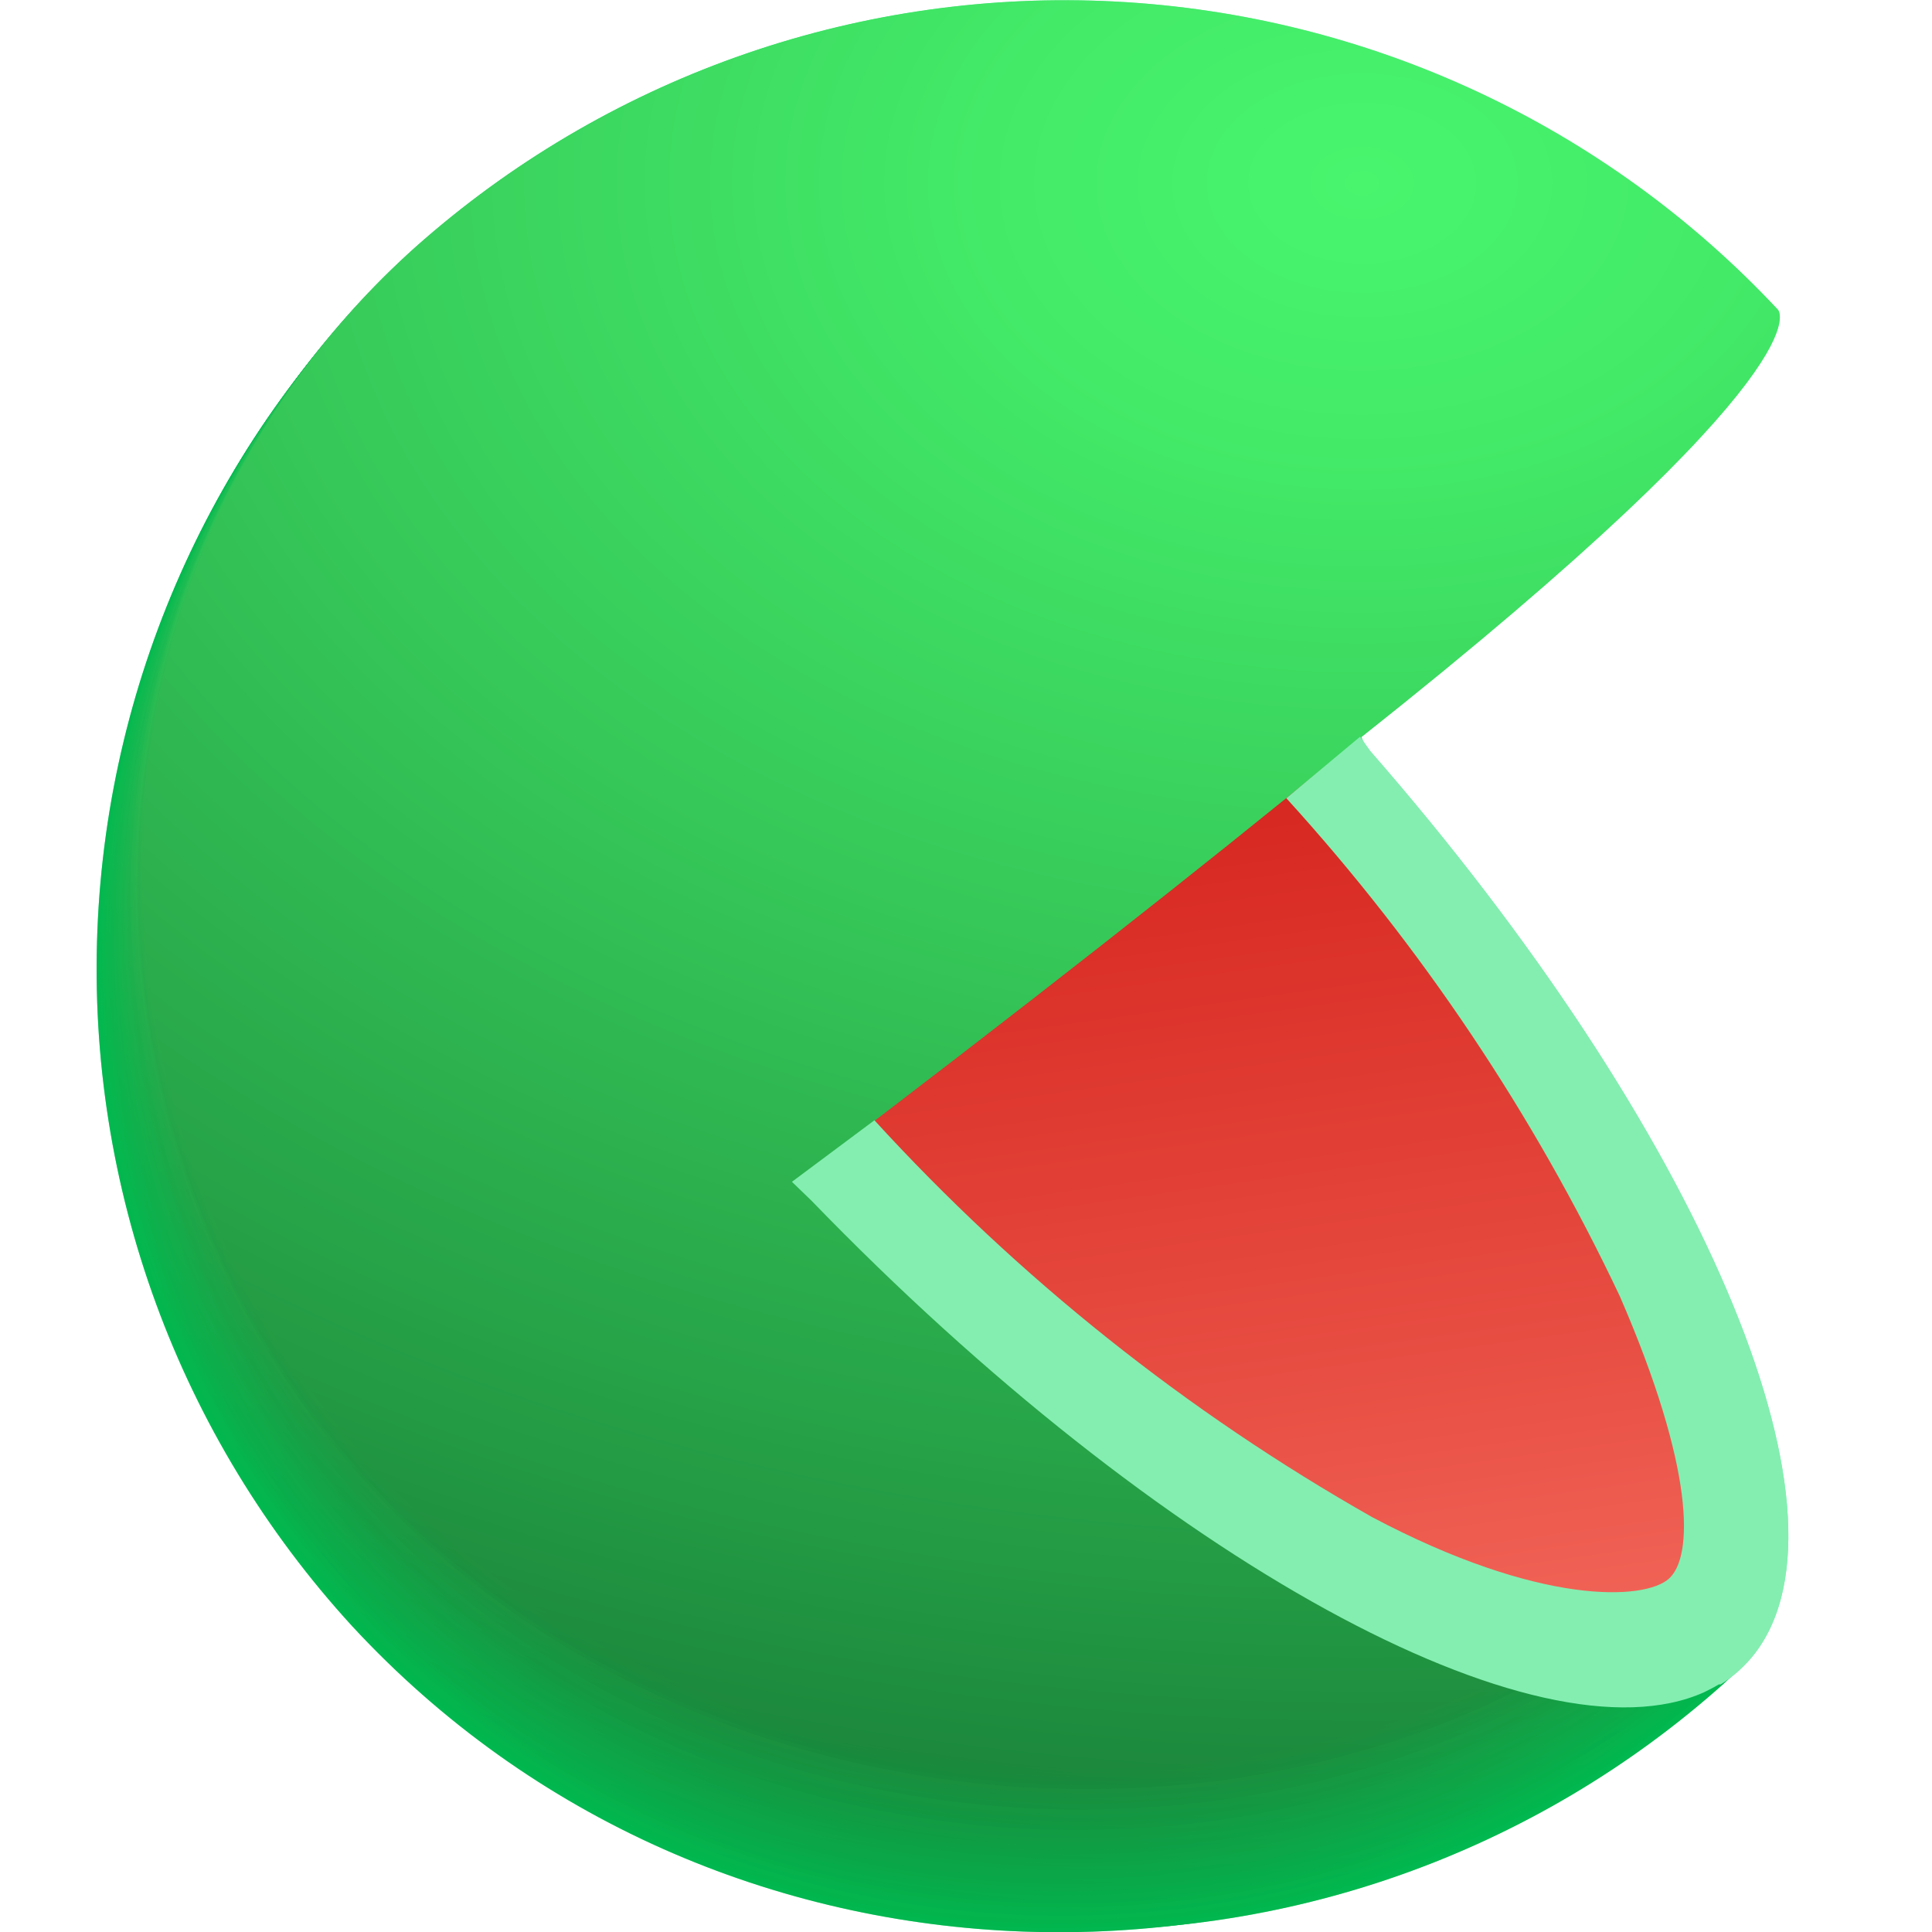 <svg width="20" height="20" viewBox="0 0 20 20" fill="none" xmlns="http://www.w3.org/2000/svg">
<g clip-path="url(#clip0_2831_200862)">
<path fill-rule="evenodd" clip-rule="evenodd" d="M14.093 7.63C14.111 7.684 14.153 7.729 14.185 7.775C17.586 11.667 19.293 15.638 18.169 17.112C18.077 17.235 17.953 17.326 17.841 17.432C16.255 18.846 14.273 19.713 12.184 19.93C9.096 20.297 5.899 19.27 3.645 16.833C1.851 14.874 0.903 12.286 1.008 9.632C1.095 7.431 1.9 5.332 3.281 3.647C3.607 3.23 3.978 2.837 4.393 2.477C6.369 0.762 8.933 -0.12 11.546 0.016C14.159 0.152 16.618 1.295 18.405 3.206C18.405 3.206 18.969 3.767 14.093 7.63Z" fill="#84EEB1"/>
<path d="M11.02 10.05L18.045 17.244L17.902 17.375L17.841 17.432C15.874 19.187 13.297 20.099 10.664 19.971C8.031 19.844 5.553 18.688 3.764 16.752C1.976 14.816 1.019 12.254 1.1 9.62C1.181 6.985 2.294 4.488 4.199 2.665C6.157 0.873 8.742 -0.075 11.395 0.026C14.047 0.126 16.553 1.268 18.37 3.203L11.02 10.05Z" fill="#01B94F"/>
<path d="M4.205 2.662C6.163 0.871 8.747 -0.076 11.399 0.026C14.05 0.127 16.554 1.269 18.37 3.203C18.37 3.203 12.526 8.674 12.408 8.77C12.408 8.77 11.1 10.002 11.109 10.021C11.119 10.04 18.032 17.215 18.032 17.215L17.892 17.349L17.832 17.406C13.704 21.037 7.38 20.871 3.645 16.833C1.851 14.874 0.903 12.286 1.008 9.632C1.113 6.978 2.262 4.473 4.205 2.662Z" fill="url(#paint0_radial_2831_200862)"/>
<path d="M4.208 2.656C6.168 0.868 8.752 -0.077 11.403 0.025C14.054 0.128 16.558 1.269 18.373 3.203C18.373 3.203 12.686 8.553 12.453 8.741C12.453 8.741 11.179 9.958 11.202 9.996C11.249 10.111 18.023 17.183 18.023 17.183L17.883 17.317L17.822 17.375C13.705 20.999 7.377 20.82 3.654 16.795C1.863 14.842 0.916 12.26 1.02 9.611C1.124 6.963 2.27 4.463 4.208 2.656Z" fill="url(#paint1_radial_2831_200862)"/>
<path d="M4.215 2.653C6.174 0.867 8.758 -0.076 11.407 0.027C14.056 0.13 16.558 1.271 18.373 3.203C18.373 3.203 12.848 8.429 12.491 8.713C12.491 8.713 11.262 9.91 11.284 9.967C11.358 10.139 18.01 17.155 18.01 17.155L17.867 17.289L17.806 17.343C13.701 20.957 7.377 20.773 3.661 16.757C1.872 14.809 0.927 12.233 1.031 9.59C1.134 6.948 2.279 4.454 4.215 2.653Z" fill="url(#paint2_radial_2831_200862)"/>
<path d="M4.218 2.649C6.178 0.864 8.761 -0.078 11.409 0.026C14.057 0.13 16.559 1.271 18.373 3.203C18.373 3.203 13.007 8.298 12.533 8.683C12.533 8.683 11.342 9.865 11.373 9.941C11.469 10.171 17.997 17.126 17.997 17.126L17.857 17.256C17.857 17.256 17.797 17.311 17.797 17.314C13.701 20.915 7.377 20.718 3.67 16.718C1.885 14.776 0.94 12.207 1.043 9.57C1.145 6.934 2.287 4.446 4.218 2.649Z" fill="url(#paint3_radial_2831_200862)"/>
<path d="M4.224 2.643C6.184 0.861 8.766 -0.079 11.413 0.026C14.06 0.131 16.559 1.272 18.373 3.203C18.373 3.203 13.169 8.184 12.574 8.655C12.574 8.655 11.421 9.817 11.459 9.913C11.58 10.2 17.987 17.094 17.984 17.097L17.844 17.228L17.784 17.285C13.698 20.871 7.376 20.67 3.679 16.68C1.897 14.743 0.954 12.179 1.056 9.549C1.158 6.919 2.297 4.436 4.224 2.643Z" fill="url(#paint4_radial_2831_200862)"/>
<path d="M4.227 2.64C6.187 0.859 8.769 -0.079 11.415 0.026C14.061 0.132 16.56 1.273 18.373 3.203C18.373 3.203 13.328 8.063 12.615 8.617C12.615 8.617 11.5 9.76 11.548 9.875C11.691 10.219 17.975 17.053 17.975 17.053L17.834 17.215L17.774 17.27C13.695 20.83 7.376 20.623 3.686 16.642C1.906 14.711 0.965 12.153 1.066 9.529C1.168 6.905 2.304 4.428 4.227 2.64Z" fill="url(#paint5_radial_2831_200862)"/>
<path d="M4.234 2.637C6.195 0.858 8.776 -0.08 11.421 0.026C14.066 0.132 16.564 1.273 18.377 3.204C18.377 3.204 13.491 7.942 12.66 8.617C12.66 8.617 11.581 9.741 11.635 9.875C11.816 10.261 17.966 17.037 17.962 17.037L17.822 17.168L17.762 17.225C13.695 20.788 7.377 20.572 3.696 16.604C1.919 14.678 0.978 12.127 1.079 9.509C1.18 6.891 2.314 4.42 4.234 2.637Z" fill="url(#paint6_radial_2831_200862)"/>
<path d="M4.237 2.63C6.198 0.853 8.779 -0.083 11.424 0.024C14.068 0.131 16.565 1.273 18.376 3.203C18.376 3.203 13.65 7.817 12.701 8.572C12.701 8.572 11.66 9.68 11.724 9.846C11.915 10.305 17.953 17.021 17.95 17.021C17.946 17.021 17.819 17.145 17.809 17.151L17.749 17.205C13.692 20.747 7.374 20.524 3.702 16.578C1.924 14.657 0.981 12.109 1.081 9.493C1.182 6.877 2.317 4.409 4.237 2.63Z" fill="url(#paint7_radial_2831_200862)"/>
<path d="M4.243 2.627C6.205 0.852 8.785 -0.082 11.428 0.026C14.071 0.134 16.566 1.275 18.376 3.203C18.376 3.203 13.813 7.697 12.743 8.544C12.743 8.544 11.74 9.633 11.813 9.818C12.026 10.334 17.94 16.989 17.94 16.992L17.8 17.123L17.739 17.177C13.692 20.718 7.374 20.486 3.727 16.54C1.951 14.627 1.008 12.086 1.105 9.477C1.201 6.868 2.33 4.404 4.243 2.627Z" fill="url(#paint8_radial_2831_200862)"/>
<path d="M4.246 2.624C6.208 0.85 8.787 -0.082 11.43 0.026C14.072 0.134 16.566 1.275 18.376 3.203C18.376 3.203 13.972 7.573 12.771 8.515C12.771 8.515 11.816 9.588 11.886 9.789C12.134 10.353 17.93 16.948 17.927 16.951L17.787 17.078C17.787 17.078 17.733 17.13 17.727 17.136C13.688 20.664 7.374 20.422 3.714 16.499C2.838 15.553 2.157 14.444 1.71 13.235C1.262 12.025 1.057 10.74 1.107 9.451C1.156 8.163 1.459 6.897 1.997 5.725C2.536 4.554 3.3 3.5 4.246 2.624Z" fill="url(#paint9_radial_2831_200862)"/>
<path d="M4.253 2.617C6.215 0.846 8.794 -0.084 11.434 0.025C14.075 0.135 16.568 1.276 18.377 3.203C18.377 3.203 14.135 7.451 12.826 8.486C12.826 8.486 11.899 9.543 11.988 9.76C12.249 10.397 17.918 16.928 17.918 16.931L17.778 17.059L17.717 17.113C13.686 20.622 7.374 20.374 3.728 16.454C1.963 14.549 1.027 12.021 1.125 9.426C1.224 6.832 2.349 4.382 4.253 2.617Z" fill="url(#paint10_radial_2831_200862)"/>
<path d="M4.256 2.614C6.219 0.845 8.798 -0.085 11.438 0.025C14.079 0.136 16.571 1.276 18.38 3.203C18.38 3.203 14.294 7.343 12.867 8.461C12.867 8.461 11.982 9.496 12.074 9.735C12.361 10.413 17.908 16.897 17.905 16.897L17.765 17.027L17.704 17.081C13.686 20.584 7.374 20.33 3.737 16.422C2.864 15.482 2.184 14.379 1.738 13.176C1.291 11.972 1.086 10.693 1.134 9.411C1.182 8.128 1.483 6.868 2.018 5.702C2.554 4.535 3.315 3.486 4.256 2.614Z" fill="url(#paint11_radial_2831_200862)"/>
<path d="M4.262 2.611C6.225 0.843 8.802 -0.084 11.441 0.026C14.08 0.137 16.571 1.277 18.379 3.203C18.379 3.203 14.456 7.206 12.908 8.432C12.908 8.432 12.061 9.451 12.163 9.706C12.481 10.451 17.895 16.868 17.895 16.871L17.755 17.002C17.755 17.002 17.701 17.049 17.698 17.056C13.685 20.559 7.376 20.282 3.746 16.387C0.116 12.492 0.297 6.206 4.262 2.611Z" fill="url(#paint12_radial_2831_200862)"/>
<path d="M4.266 2.604C6.229 0.839 8.806 -0.087 11.445 0.025C14.083 0.137 16.572 1.278 18.38 3.203C18.38 3.203 14.615 7.079 12.966 8.397C12.966 8.397 12.154 9.397 12.265 9.671C12.6 10.473 17.895 16.83 17.895 16.833L17.755 16.96L17.695 17.014C13.679 20.495 7.358 20.224 3.753 16.339C0.148 12.454 0.31 6.19 4.266 2.604Z" fill="url(#paint13_radial_2831_200862)"/>
<path d="M4.272 2.601C6.236 0.838 8.812 -0.086 11.449 0.027C14.085 0.139 16.573 1.279 18.38 3.203C18.38 3.203 14.778 6.961 12.995 8.375C12.995 8.375 12.221 9.359 12.339 9.649C12.698 10.505 17.867 16.801 17.867 16.805L17.727 16.932L17.666 16.986C13.679 20.454 7.358 20.174 3.76 16.301C0.161 12.429 0.323 6.175 4.272 2.601Z" fill="url(#paint14_radial_2831_200862)"/>
<path d="M4.275 2.598C6.239 0.837 8.815 -0.086 11.45 0.027C14.086 0.14 16.573 1.28 18.379 3.204C18.379 3.204 14.937 6.84 13.036 8.347C13.036 8.347 12.3 9.302 12.428 9.62C12.81 10.528 17.867 16.773 17.867 16.776L17.73 16.904L17.669 16.957C13.676 20.4 7.358 20.126 3.769 16.26C0.18 12.394 0.333 6.162 4.275 2.598Z" fill="url(#paint15_radial_2831_200862)"/>
<path d="M4.281 2.591C6.247 0.833 8.822 -0.087 11.456 0.027C14.091 0.141 16.577 1.281 18.383 3.203C18.383 3.203 15.099 6.706 13.09 8.317C13.09 8.317 12.392 9.273 12.526 9.591C12.921 10.566 17.867 16.74 17.848 16.744L17.707 16.871C17.689 16.891 17.669 16.909 17.647 16.925C13.676 20.371 7.358 20.081 3.778 16.224C0.199 12.368 0.352 6.145 4.281 2.591Z" fill="url(#paint16_radial_2831_200862)"/>
<path d="M4.285 2.589C6.253 0.833 8.829 -0.083 11.463 0.036C14.098 0.155 16.581 1.3 18.383 3.226C18.383 3.226 15.259 6.595 13.119 8.299C13.119 8.299 12.46 9.229 12.603 9.573C13.033 10.608 17.838 16.725 17.835 16.728C17.832 16.732 17.717 16.84 17.695 16.856L17.638 16.91C13.673 20.33 7.358 20.024 3.785 16.187C0.212 12.35 0.352 6.13 4.285 2.589Z" fill="url(#paint17_radial_2831_200862)"/>
<path d="M4.291 2.585C6.258 0.831 8.833 -0.085 11.466 0.034C14.099 0.153 16.581 1.297 18.382 3.222C18.382 3.222 15.421 6.48 13.16 8.273C13.16 8.273 12.539 9.184 12.688 9.547C13.144 10.639 17.828 16.696 17.822 16.699L17.685 16.827L17.624 16.881C13.669 20.288 7.357 19.976 3.794 16.148C0.23 12.32 0.367 6.114 4.291 2.585Z" fill="url(#paint18_radial_2831_200862)"/>
<path d="M4.294 2.566C6.262 0.814 8.836 -0.101 11.468 0.018C14.1 0.137 16.582 1.28 18.383 3.203C18.383 3.203 15.58 6.34 13.205 8.225C13.205 8.225 12.619 9.117 12.778 9.499C13.256 10.649 17.816 16.648 17.813 16.652L17.673 16.779L17.612 16.83C13.67 20.247 7.358 19.925 3.801 16.113C0.244 12.302 0.381 6.098 4.294 2.566Z" fill="url(#paint19_radial_2831_200862)"/>
<path d="M4.301 2.566C6.267 0.814 8.841 -0.099 11.471 0.02C14.102 0.139 16.582 1.281 18.383 3.203C16.8 4.998 15.082 6.671 13.246 8.206C13.246 8.206 12.698 9.082 12.867 9.48C13.367 10.687 17.803 16.623 17.8 16.629L17.663 16.753L17.603 16.807C13.667 20.205 7.358 19.877 3.81 16.075C0.263 12.273 0.39 6.069 4.301 2.566Z" fill="url(#paint20_radial_2831_200862)"/>
<path d="M4.304 2.567C6.271 0.816 8.844 -0.098 11.474 0.021C14.105 0.14 16.585 1.282 18.386 3.203C16.825 4.994 15.121 6.654 13.291 8.168C13.291 8.168 12.784 9.025 12.972 9.442C13.498 10.716 17.813 16.585 17.806 16.588L17.669 16.715L17.609 16.77C13.666 20.161 7.358 19.827 3.817 16.037C0.275 12.248 0.403 6.07 4.304 2.567Z" fill="url(#paint21_radial_2831_200862)"/>
<path d="M4.31 2.566C6.277 0.818 8.849 -0.094 11.477 0.025C14.106 0.144 16.585 1.284 18.386 3.203C16.849 4.995 15.157 6.646 13.329 8.139C13.329 8.139 12.861 8.98 13.042 9.413C13.59 10.747 17.781 16.578 17.778 16.578C17.774 16.578 17.666 16.683 17.637 16.706L17.58 16.756C13.663 20.119 7.358 19.763 3.826 15.998C0.294 12.234 0.412 6.069 4.31 2.566Z" fill="url(#paint22_radial_2831_200862)"/>
<path d="M4.314 2.566C6.28 0.819 8.851 -0.092 11.479 0.027C14.107 0.146 16.585 1.285 18.386 3.203C16.874 4.998 15.195 6.644 13.37 8.12C13.37 8.12 12.941 8.942 13.128 9.394C13.705 10.773 17.771 16.534 17.765 16.537L17.628 16.661L17.568 16.715C13.66 20.081 7.358 19.728 3.836 15.96C0.314 12.193 0.425 6.037 4.314 2.566Z" fill="url(#paint23_radial_2831_200862)"/>
<path d="M4.316 2.566C6.283 0.82 8.853 -0.09 11.48 0.029C14.107 0.148 16.585 1.287 18.386 3.203C16.9 5.001 15.232 6.641 13.408 8.095C13.408 8.095 13.016 8.897 13.214 9.369C13.813 10.805 17.755 16.502 17.752 16.508L17.612 16.633L17.551 16.687C13.66 20.037 7.358 19.677 3.855 15.922C0.352 12.168 0.438 6.022 4.316 2.566Z" fill="url(#paint24_radial_2831_200862)"/>
<path d="M4.323 2.567C6.289 0.822 8.858 -0.087 11.483 0.032C14.109 0.151 16.585 1.288 18.386 3.203C16.928 5.002 15.274 6.633 13.456 8.066C13.456 8.066 13.099 8.853 13.306 9.34C13.943 10.834 17.765 16.473 17.742 16.48L17.605 16.604L17.545 16.655C13.656 19.995 7.357 19.626 3.854 15.884C0.351 12.142 0.447 6.006 4.323 2.567Z" fill="url(#paint25_radial_2831_200862)"/>
<path d="M4.326 2.566C6.292 0.824 8.86 -0.085 11.485 0.034C14.109 0.153 16.585 1.29 18.386 3.203C16.957 5.006 15.315 6.629 13.497 8.037C13.497 8.037 13.179 8.805 13.392 9.311C14.029 10.862 17.736 16.441 17.73 16.444C17.723 16.448 17.624 16.543 17.593 16.569L17.532 16.623C13.656 19.954 7.357 19.578 3.854 15.846C0.351 12.113 0.46 5.99 4.326 2.566Z" fill="url(#paint26_radial_2831_200862)"/>
<path d="M4.332 2.547C6.301 0.808 8.869 -0.097 11.493 0.026C14.117 0.148 16.59 1.288 18.389 3.203C18.389 3.203 16.866 5.368 13.539 8.008C13.539 8.008 13.258 8.76 13.481 9.282C14.15 10.874 17.723 16.412 17.72 16.416L17.58 16.54L17.522 16.594C13.653 19.912 7.357 19.527 3.854 15.807C0.351 12.088 0.469 5.973 4.332 2.547Z" fill="url(#paint27_radial_2831_200862)"/>
<path d="M4.336 2.54C6.306 0.804 8.874 -0.098 11.497 0.025C14.12 0.149 16.592 1.288 18.389 3.203C18.389 3.203 17.029 5.234 13.581 7.979C13.452 8.394 13.452 8.838 13.581 9.253C14.275 10.919 17.721 16.377 17.721 16.384L17.584 16.508L17.523 16.559C13.651 19.87 7.358 19.479 3.877 15.772C0.397 12.065 0.483 5.96 4.336 2.54Z" fill="url(#paint28_radial_2831_200862)"/>
<path d="M4.342 2.538C6.311 0.802 8.878 -0.099 11.5 0.025C14.122 0.149 16.593 1.289 18.389 3.203C18.389 3.203 17.188 5.114 13.612 7.939C13.499 8.358 13.511 8.8 13.647 9.213C14.363 10.958 17.701 16.359 17.694 16.365L17.558 16.489L17.5 16.54C13.65 19.83 7.357 19.444 3.883 15.735C0.409 12.024 0.495 5.945 4.342 2.538Z" fill="url(#paint29_radial_2831_200862)"/>
<path d="M4.345 2.535C6.314 0.8 8.881 -0.1 11.502 0.025C14.124 0.15 16.594 1.29 18.389 3.204C18.389 3.204 17.351 5.003 13.663 7.926C13.574 8.35 13.602 8.79 13.743 9.2C14.485 10.98 17.692 16.321 17.685 16.327L17.548 16.448L17.488 16.502C13.647 19.789 7.358 19.378 3.893 15.697C0.374 11.964 0.505 5.929 4.345 2.535Z" fill="url(#paint30_radial_2831_200862)"/>
<path d="M4.351 2.528C6.321 0.797 8.887 -0.1 11.506 0.026C14.126 0.152 16.594 1.291 18.389 3.203C18.389 3.203 17.51 4.869 13.704 7.884C13.639 8.313 13.682 8.751 13.832 9.158C14.596 10.996 17.678 16.279 17.672 16.282L17.535 16.406L17.475 16.457C13.653 19.721 7.364 19.323 3.899 15.636C0.434 11.948 0.517 5.913 4.351 2.528Z" fill="url(#paint31_radial_2831_200862)"/>
<path d="M4.355 2.525C6.326 0.795 8.892 -0.101 11.511 0.025C14.13 0.152 16.598 1.291 18.393 3.203C18.393 3.203 17.673 4.745 13.749 7.856C13.707 8.288 13.765 8.724 13.921 9.13C14.708 11.05 17.666 16.26 17.66 16.276L17.523 16.4L17.466 16.451C13.644 19.702 7.358 19.279 3.909 15.623C0.406 11.91 0.53 5.897 4.355 2.525Z" fill="url(#paint32_radial_2831_200862)"/>
<path d="M4.361 2.522C6.331 0.793 8.896 -0.102 11.514 0.025C14.132 0.152 16.598 1.292 18.392 3.203C18.392 3.203 17.831 4.636 13.79 7.84C13.772 8.275 13.846 8.709 14.007 9.114C14.819 11.079 17.656 16.241 17.65 16.26L17.513 16.381L17.453 16.432C13.641 19.661 7.357 19.231 3.915 15.582C0.422 11.881 0.539 5.881 4.361 2.522Z" fill="url(#paint33_radial_2831_200862)"/>
<path d="M4.365 2.515C6.336 0.789 8.901 -0.103 11.518 0.025C14.134 0.153 16.599 1.293 18.392 3.203C18.392 3.203 17.994 4.512 13.832 7.811C13.839 8.254 13.929 8.691 14.097 9.101C14.934 11.11 17.644 16.212 17.638 16.218L17.501 16.339L17.444 16.39C13.641 19.619 7.358 19.18 3.925 15.543C0.438 11.855 0.553 5.865 4.365 2.515Z" fill="url(#paint34_radial_2831_200862)"/>
<path d="M4.371 2.513C6.343 0.794 8.905 -0.094 11.519 0.038C14.132 0.169 16.592 1.308 18.383 3.216C18.383 3.216 18.144 4.392 13.864 7.783C13.901 8.227 14.008 8.663 14.182 9.073C15.045 11.143 17.634 16.184 17.628 16.19L17.491 16.311C17.469 16.326 17.449 16.343 17.43 16.362C13.638 19.579 7.358 19.126 3.934 15.505C0.454 11.827 0.562 5.853 4.371 2.513Z" fill="url(#paint35_radial_2831_200862)"/>
<path d="M4.374 2.509C6.347 0.79 8.909 -0.098 11.523 0.034C14.136 0.166 16.596 1.307 18.386 3.216C18.386 3.216 18.31 4.27 13.909 7.754C13.971 8.199 14.091 8.633 14.265 9.047C15.157 11.165 17.622 16.152 17.615 16.158L17.478 16.279C17.459 16.279 17.437 16.317 17.418 16.33C13.635 19.537 7.358 19.081 3.941 15.467C0.47 11.802 0.575 5.837 4.374 2.509Z" fill="url(#paint36_radial_2831_200862)"/>
<path d="M4.38 2.503C6.354 0.786 8.917 -0.099 11.53 0.034C14.143 0.167 16.603 1.308 18.392 3.216C18.392 3.216 18.475 4.159 13.956 7.729C14.049 8.171 14.185 8.603 14.364 9.019C15.271 11.203 17.615 16.123 17.606 16.13C17.596 16.136 17.513 16.216 17.469 16.251L17.411 16.302C13.638 19.502 7.358 19.031 3.95 15.429C0.482 11.773 0.587 5.821 4.38 2.503Z" fill="url(#paint37_radial_2831_200862)"/>
<path d="M4.383 2.5C6.358 0.783 8.921 -0.102 11.534 0.032C14.148 0.167 16.607 1.309 18.395 3.219C18.395 3.219 18.637 4.025 14 7.7C14.119 8.141 14.268 8.573 14.446 8.993C15.379 11.222 17.599 16.095 17.593 16.101L17.456 16.222L17.395 16.273C13.634 19.445 7.357 18.98 3.956 15.394C0.498 11.744 0.597 5.805 4.383 2.5Z" fill="url(#paint38_radial_2831_200862)"/>
<path d="M4.39 2.497C6.365 0.78 8.928 -0.104 11.541 0.031C14.155 0.166 16.614 1.309 18.402 3.22C18.402 3.22 18.797 3.901 14.045 7.662C14.045 7.662 14.22 8.197 14.539 8.955C15.494 11.254 17.59 16.056 17.583 16.063L17.446 16.184L17.389 16.232C13.631 19.413 7.358 18.932 3.966 15.356C0.514 11.716 0.61 5.79 4.39 2.497Z" fill="url(#paint39_radial_2831_200862)"/>
<path d="M17.567 16.043C13.848 19.387 7.418 18.944 3.973 15.304C0.527 11.664 0.619 5.751 4.393 2.477C6.369 0.762 8.933 -0.12 11.546 0.016C14.159 0.152 16.618 1.295 18.405 3.206C18.405 3.206 18.969 3.767 14.093 7.63C14.084 7.642 17.58 16.034 17.567 16.043Z" fill="url(#paint40_radial_2831_200862)"/>
<path d="M13.944 7.75C12.418 9.002 10.542 10.476 8.361 12.129C9.982 13.881 11.866 15.369 13.947 16.539C15.733 17.495 17.131 17.673 17.816 17.068C18.501 16.463 18.418 15.068 17.622 13.246C16.679 11.24 15.439 9.387 13.944 7.75Z" fill="url(#paint41_linear_2831_200862)"/>
<path d="M14.08 7.626L13.316 8.263C14.715 9.801 15.879 11.539 16.768 13.418C17.548 15.214 17.529 16.116 17.277 16.342C17.026 16.568 15.94 16.625 14.204 15.705C12.282 14.615 10.543 13.228 9.052 11.597L8.198 12.234L8.399 12.428C12.013 16.163 15.924 18.291 17.643 17.517C17.695 17.491 17.745 17.466 17.793 17.437H17.812C17.879 17.396 17.942 17.349 18 17.297C18.062 17.241 18.119 17.179 18.169 17.113C19.293 15.638 17.586 11.667 14.185 7.775L14.08 7.626Z" fill="#84EEB1"/>
</g>
<defs>
<radialGradient id="paint0_radial_2831_200862" cx="0" cy="0" r="1" gradientUnits="userSpaceOnUse" gradientTransform="translate(13.557 1.135) rotate(-2.291) scale(45.846 33.927)">
<stop stop-color="#03BA50"/>
<stop offset="0.8" stop-color="#01B64E"/>
</radialGradient>
<radialGradient id="paint1_radial_2831_200862" cx="0" cy="0" r="1" gradientUnits="userSpaceOnUse" gradientTransform="translate(13.553 1.132) rotate(-2.291) scale(45.751 33.856)">
<stop stop-color="#04BC50"/>
<stop offset="0.8" stop-color="#01B34D"/>
</radialGradient>
<radialGradient id="paint2_radial_2831_200862" cx="0" cy="0" r="1" gradientUnits="userSpaceOnUse" gradientTransform="translate(13.542 1.14) rotate(-2.291) scale(45.655 33.785)">
<stop stop-color="#06BD51"/>
<stop offset="0.72" stop-color="#02B24C"/>
<stop offset="0.8" stop-color="#01B04B"/>
</radialGradient>
<radialGradient id="paint3_radial_2831_200862" cx="0" cy="0" r="1" gradientUnits="userSpaceOnUse" gradientTransform="translate(13.525 1.154) rotate(-2.291) scale(45.559 33.715)">
<stop stop-color="#08BF52"/>
<stop offset="0.56" stop-color="#04B44D"/>
<stop offset="0.8" stop-color="#01AD4A"/>
</radialGradient>
<radialGradient id="paint4_radial_2831_200862" cx="0" cy="0" r="1" gradientUnits="userSpaceOnUse" gradientTransform="translate(13.507 1.168) rotate(-2.291) scale(45.464 33.644)">
<stop stop-color="#0AC053"/>
<stop offset="0.48" stop-color="#05B54E"/>
<stop offset="0.8" stop-color="#01AA49"/>
</radialGradient>
<radialGradient id="paint5_radial_2831_200862" cx="0" cy="0" r="1" gradientUnits="userSpaceOnUse" gradientTransform="translate(13.487 1.203) rotate(-1.718) scale(45.349 33.569)">
<stop stop-color="#0BC253"/>
<stop offset="0.42" stop-color="#07B74E"/>
<stop offset="0.8" stop-color="#01A848"/>
</radialGradient>
<radialGradient id="paint6_radial_2831_200862" cx="0" cy="0" r="1" gradientUnits="userSpaceOnUse" gradientTransform="translate(13.461 1.212) rotate(-1.718) scale(45.254 33.498)">
<stop stop-color="#0DC354"/>
<stop offset="0.37" stop-color="#08B84F"/>
<stop offset="0.8" stop-color="#01A546"/>
</radialGradient>
<radialGradient id="paint7_radial_2831_200862" cx="0" cy="0" r="1" gradientUnits="userSpaceOnUse" gradientTransform="translate(13.798 1.22) rotate(-1.718) scale(45.158 33.414)">
<stop stop-color="#0FC555"/>
<stop offset="0.33" stop-color="#0ABA50"/>
<stop offset="0.8" stop-color="#01A245"/>
</radialGradient>
<radialGradient id="paint8_radial_2831_200862" cx="0" cy="0" r="1" gradientUnits="userSpaceOnUse" gradientTransform="translate(13.764 1.236) rotate(-1.701) scale(45.513 33.343)">
<stop stop-color="#11C656"/>
<stop offset="0.3" stop-color="#0CBB51"/>
<stop offset="0.8" stop-color="#019F44"/>
</radialGradient>
<radialGradient id="paint9_radial_2831_200862" cx="0" cy="0" r="1" gradientUnits="userSpaceOnUse" gradientTransform="translate(13.753 1.253) rotate(-1.701) scale(45.416 33.273)">
<stop stop-color="#12C856"/>
<stop offset="0.28" stop-color="#0EBD51"/>
<stop offset="0.77" stop-color="#029E44"/>
<stop offset="0.8" stop-color="#019C43"/>
</radialGradient>
<radialGradient id="paint10_radial_2831_200862" cx="0" cy="0" r="1" gradientUnits="userSpaceOnUse" gradientTransform="translate(13.742 1.274) rotate(-1.701) scale(45.316 33.199)">
<stop stop-color="#14C957"/>
<stop offset="0.26" stop-color="#0FBE52"/>
<stop offset="0.72" stop-color="#049F44"/>
<stop offset="0.8" stop-color="#019941"/>
</radialGradient>
<radialGradient id="paint11_radial_2831_200862" cx="0" cy="0" r="1" gradientUnits="userSpaceOnUse" gradientTransform="translate(13.721 1.302) rotate(-1.701) scale(45.22 33.129)">
<stop stop-color="#16CB58"/>
<stop offset="0.24" stop-color="#11C053"/>
<stop offset="0.66" stop-color="#06A145"/>
<stop offset="0.8" stop-color="#019640"/>
</radialGradient>
<radialGradient id="paint12_radial_2831_200862" cx="0" cy="0" r="1" gradientUnits="userSpaceOnUse" gradientTransform="translate(13.697 1.331) rotate(-1.701) scale(45.123 33.058)">
<stop stop-color="#18CC59"/>
<stop offset="0.23" stop-color="#13C154"/>
<stop offset="0.62" stop-color="#07A246"/>
<stop offset="0.8" stop-color="#01933F"/>
</radialGradient>
<radialGradient id="paint13_radial_2831_200862" cx="0" cy="0" r="1" gradientUnits="userSpaceOnUse" gradientTransform="translate(13.673 1.366) rotate(-1.701) scale(45.023 32.985)">
<stop stop-color="#19CD59"/>
<stop offset="0.21" stop-color="#15C254"/>
<stop offset="0.59" stop-color="#09A347"/>
<stop offset="0.8" stop-color="#01903E"/>
</radialGradient>
<radialGradient id="paint14_radial_2831_200862" cx="0" cy="0" r="1" gradientUnits="userSpaceOnUse" gradientTransform="translate(13.643 1.405) rotate(-1.701) scale(44.927 32.914)">
<stop stop-color="#1BCF5A"/>
<stop offset="0.2" stop-color="#17C455"/>
<stop offset="0.56" stop-color="#0BA547"/>
<stop offset="0.8" stop-color="#018D3C"/>
</radialGradient>
<radialGradient id="paint15_radial_2831_200862" cx="0" cy="0" r="1" gradientUnits="userSpaceOnUse" gradientTransform="translate(13.61 1.266) rotate(-1.134) scale(44.819 32.843)">
<stop stop-color="#1DD05B"/>
<stop offset="0.19" stop-color="#18C556"/>
<stop offset="0.54" stop-color="#0CA648"/>
<stop offset="0.8" stop-color="#018B3B"/>
</radialGradient>
<radialGradient id="paint16_radial_2831_200862" cx="0" cy="0" r="1" gradientUnits="userSpaceOnUse" gradientTransform="translate(13.573 1.294) rotate(-1.134) scale(44.72 32.77)">
<stop stop-color="#1ED25B"/>
<stop offset="0.18" stop-color="#1AC756"/>
<stop offset="0.51" stop-color="#0EA848"/>
<stop offset="0.8" stop-color="#01883A"/>
</radialGradient>
<radialGradient id="paint17_radial_2831_200862" cx="0" cy="0" r="1" gradientUnits="userSpaceOnUse" gradientTransform="translate(13.537 1.323) rotate(-1.134) scale(44.623 32.699)">
<stop stop-color="#20D35C"/>
<stop offset="0.18" stop-color="#1BC857"/>
<stop offset="0.49" stop-color="#0FA949"/>
<stop offset="0.8" stop-color="#018539"/>
</radialGradient>
<radialGradient id="paint18_radial_2831_200862" cx="0" cy="0" r="1" gradientUnits="userSpaceOnUse" gradientTransform="translate(13.493 1.362) rotate(-1.134) scale(44.527 32.628)">
<stop stop-color="#22D55D"/>
<stop offset="0.17" stop-color="#1DCA58"/>
<stop offset="0.47" stop-color="#11AB4A"/>
<stop offset="0.8" stop-color="#018237"/>
</radialGradient>
<radialGradient id="paint19_radial_2831_200862" cx="0" cy="0" r="1" gradientUnits="userSpaceOnUse" gradientTransform="translate(13.445 1.398) rotate(-1.134) scale(44.427 32.555)">
<stop stop-color="#24D65E"/>
<stop offset="0.16" stop-color="#1FCB59"/>
<stop offset="0.45" stop-color="#13AC4B"/>
<stop offset="0.8" stop-color="#017F36"/>
</radialGradient>
<radialGradient id="paint20_radial_2831_200862" cx="0" cy="0" r="1" gradientUnits="userSpaceOnUse" gradientTransform="translate(13.393 1.442) rotate(-1.134) scale(44.331 32.484)">
<stop stop-color="#25D85E"/>
<stop offset="0.15" stop-color="#20CD59"/>
<stop offset="0.43" stop-color="#14AE4B"/>
<stop offset="0.79" stop-color="#017D36"/>
<stop offset="0.8" stop-color="#007C35"/>
</radialGradient>
<radialGradient id="paint21_radial_2831_200862" cx="0" cy="0" r="1" gradientUnits="userSpaceOnUse" gradientTransform="translate(14.356 1.492) rotate(-1.134) scale(44.234 32.405)">
<stop stop-color="#27D95F"/>
<stop offset="0.15" stop-color="#22CE5A"/>
<stop offset="0.42" stop-color="#16AF4C"/>
<stop offset="0.77" stop-color="#027E36"/>
<stop offset="0.8" stop-color="#007934"/>
</radialGradient>
<radialGradient id="paint22_radial_2831_200862" cx="0" cy="0" r="1" gradientUnits="userSpaceOnUse" gradientTransform="translate(14.027 1.543) rotate(-1.123) scale(44.571 32.332)">
<stop stop-color="#29DB60"/>
<stop offset="0.14" stop-color="#24D05B"/>
<stop offset="0.4" stop-color="#18B14D"/>
<stop offset="0.74" stop-color="#048037"/>
<stop offset="0.8" stop-color="#007632"/>
</radialGradient>
<radialGradient id="paint23_radial_2831_200862" cx="0" cy="0" r="1" gradientUnits="userSpaceOnUse" gradientTransform="translate(13.988 1.601) rotate(-1.123) scale(44.474 32.261)">
<stop stop-color="#2BDC61"/>
<stop offset="0.14" stop-color="#26D15C"/>
<stop offset="0.39" stop-color="#1AB24E"/>
<stop offset="0.71" stop-color="#068138"/>
<stop offset="0.8" stop-color="#007331"/>
</radialGradient>
<radialGradient id="paint24_radial_2831_200862" cx="0" cy="0" r="1" gradientUnits="userSpaceOnUse" gradientTransform="translate(13.949 1.664) rotate(-1.123) scale(44.373 32.188)">
<stop stop-color="#2CDE61"/>
<stop offset="0.13" stop-color="#27D35C"/>
<stop offset="0.37" stop-color="#1BB44E"/>
<stop offset="0.69" stop-color="#088339"/>
<stop offset="0.8" stop-color="#007030"/>
</radialGradient>
<radialGradient id="paint25_radial_2831_200862" cx="0" cy="0" r="1" gradientUnits="userSpaceOnUse" gradientTransform="translate(13.906 1.345) rotate(-0.562) scale(44.269 32.118)">
<stop stop-color="#2EDF62"/>
<stop offset="0.13" stop-color="#29D45D"/>
<stop offset="0.37" stop-color="#1DB54F"/>
<stop offset="0.67" stop-color="#098439"/>
<stop offset="0.8" stop-color="#006E2F"/>
</radialGradient>
<radialGradient id="paint26_radial_2831_200862" cx="0" cy="0" r="1" gradientUnits="userSpaceOnUse" gradientTransform="translate(13.858 1.394) rotate(-0.562) scale(44.172 32.047)">
<stop stop-color="#30E163"/>
<stop offset="0.13" stop-color="#2BD65E"/>
<stop offset="0.35" stop-color="#1FB750"/>
<stop offset="0.65" stop-color="#0B8639"/>
<stop offset="0.8" stop-color="#006B2D"/>
</radialGradient>
<radialGradient id="paint27_radial_2831_200862" cx="0" cy="0" r="1" gradientUnits="userSpaceOnUse" gradientTransform="translate(13.809 1.45) rotate(-0.562) scale(44.071 31.974)">
<stop stop-color="#31E263"/>
<stop offset="0.12" stop-color="#2CD75E"/>
<stop offset="0.34" stop-color="#20B850"/>
<stop offset="0.63" stop-color="#0D873A"/>
<stop offset="0.8" stop-color="#00682C"/>
</radialGradient>
<radialGradient id="paint28_radial_2831_200862" cx="0" cy="0" r="1" gradientUnits="userSpaceOnUse" gradientTransform="translate(13.754 1.507) rotate(-0.562) scale(43.974 31.903)">
<stop stop-color="#33E364"/>
<stop offset="0.12" stop-color="#2ED85F"/>
<stop offset="0.34" stop-color="#22B951"/>
<stop offset="0.62" stop-color="#0E883B"/>
<stop offset="0.8" stop-color="#00652B"/>
</radialGradient>
<radialGradient id="paint29_radial_2831_200862" cx="0" cy="0" r="1" gradientUnits="userSpaceOnUse" gradientTransform="translate(13.695 1.571) rotate(-0.562) scale(43.873 31.83)">
<stop stop-color="#35E565"/>
<stop offset="0.12" stop-color="#30DA60"/>
<stop offset="0.33" stop-color="#24BB52"/>
<stop offset="0.6" stop-color="#108A3C"/>
<stop offset="0.8" stop-color="#00622A"/>
</radialGradient>
<radialGradient id="paint30_radial_2831_200862" cx="0" cy="0" r="1" gradientUnits="userSpaceOnUse" gradientTransform="translate(13.637 1.636) rotate(-0.562) scale(43.775 31.76)">
<stop stop-color="#37E666"/>
<stop offset="0.11" stop-color="#32DB61"/>
<stop offset="0.32" stop-color="#26BC53"/>
<stop offset="0.59" stop-color="#128B3C"/>
<stop offset="0.8" stop-color="#005F28"/>
</radialGradient>
<radialGradient id="paint31_radial_2831_200862" cx="0" cy="0" r="1" gradientUnits="userSpaceOnUse" gradientTransform="translate(13.572 1.706) rotate(-0.562) scale(43.675 31.687)">
<stop stop-color="#38E866"/>
<stop offset="0.11" stop-color="#33DD61"/>
<stop offset="0.31" stop-color="#27BE53"/>
<stop offset="0.57" stop-color="#148D3D"/>
<stop offset="0.8" stop-color="#005C27"/>
</radialGradient>
<radialGradient id="paint32_radial_2831_200862" cx="0" cy="0" r="1" gradientUnits="userSpaceOnUse" gradientTransform="translate(13.504 1.781) rotate(-0.562) scale(43.577 31.616)">
<stop stop-color="#3AE967"/>
<stop offset="0.11" stop-color="#35DE62"/>
<stop offset="0.3" stop-color="#29BF54"/>
<stop offset="0.56" stop-color="#158E3E"/>
<stop offset="0.8" stop-color="#005926"/>
</radialGradient>
<radialGradient id="paint33_radial_2831_200862" cx="0" cy="0" r="1" gradientUnits="userSpaceOnUse" gradientTransform="translate(13.435 1.859) rotate(-0.562) scale(43.48 31.545)">
<stop stop-color="#3CEB68"/>
<stop offset="0.11" stop-color="#37E063"/>
<stop offset="0.29" stop-color="#2BC155"/>
<stop offset="0.54" stop-color="#17903F"/>
<stop offset="0.8" stop-color="#005625"/>
</radialGradient>
<radialGradient id="paint34_radial_2831_200862" cx="0" cy="0" r="1" gradientUnits="userSpaceOnUse" gradientTransform="translate(13.358 1.943) rotate(-0.562) scale(43.379 31.472)">
<stop stop-color="#3EEC69"/>
<stop offset="0.1" stop-color="#39E164"/>
<stop offset="0.29" stop-color="#2DC256"/>
<stop offset="0.53" stop-color="#19913F"/>
<stop offset="0.8" stop-color="#005323"/>
</radialGradient>
<radialGradient id="paint35_radial_2831_200862" cx="0" cy="0" r="1" gradientUnits="userSpaceOnUse" gradientTransform="translate(13.28 1.448) scale(43.279 31.399)">
<stop stop-color="#3FEE69"/>
<stop offset="0.1" stop-color="#3AE364"/>
<stop offset="0.28" stop-color="#2EC456"/>
<stop offset="0.52" stop-color="#1A9340"/>
<stop offset="0.8" stop-color="#005122"/>
</radialGradient>
<radialGradient id="paint36_radial_2831_200862" cx="0" cy="0" r="1" gradientUnits="userSpaceOnUse" gradientTransform="translate(14.302 1.517) scale(43.602 31.326)">
<stop stop-color="#41EF6A"/>
<stop offset="0.1" stop-color="#3CE465"/>
<stop offset="0.28" stop-color="#30C557"/>
<stop offset="0.51" stop-color="#1C9441"/>
<stop offset="0.79" stop-color="#015022"/>
<stop offset="0.8" stop-color="#004E21"/>
</radialGradient>
<radialGradient id="paint37_radial_2831_200862" cx="0" cy="0" r="1" gradientUnits="userSpaceOnUse" gradientTransform="translate(14.239 1.592) scale(43.507 31.257)">
<stop stop-color="#43F16B"/>
<stop offset="0.1" stop-color="#3EE666"/>
<stop offset="0.27" stop-color="#32C758"/>
<stop offset="0.5" stop-color="#1E9642"/>
<stop offset="0.77" stop-color="#035223"/>
<stop offset="0.8" stop-color="#004B20"/>
</radialGradient>
<radialGradient id="paint38_radial_2831_200862" cx="0" cy="0" r="1" gradientUnits="userSpaceOnUse" gradientTransform="translate(14.178 1.672) scale(43.408 31.187)">
<stop stop-color="#45F26C"/>
<stop offset="0.1" stop-color="#40E767"/>
<stop offset="0.27" stop-color="#34C859"/>
<stop offset="0.49" stop-color="#209742"/>
<stop offset="0.76" stop-color="#055323"/>
<stop offset="0.8" stop-color="#00481E"/>
</radialGradient>
<radialGradient id="paint39_radial_2831_200862" cx="0" cy="0" r="1" gradientUnits="userSpaceOnUse" gradientTransform="translate(14.116 1.758) scale(43.307 31.114)">
<stop stop-color="#46F46C"/>
<stop offset="0.09" stop-color="#41E967"/>
<stop offset="0.26" stop-color="#35CA59"/>
<stop offset="0.48" stop-color="#229943"/>
<stop offset="0.74" stop-color="#065524"/>
<stop offset="0.8" stop-color="#00451D"/>
</radialGradient>
<radialGradient id="paint40_radial_2831_200862" cx="0" cy="0" r="1" gradientUnits="userSpaceOnUse" gradientTransform="translate(14.056 1.848) scale(43.205 31.041)">
<stop stop-color="#48F56D"/>
<stop offset="0.09" stop-color="#43EA68"/>
<stop offset="0.25" stop-color="#37CB5A"/>
<stop offset="0.47" stop-color="#239A44"/>
<stop offset="0.73" stop-color="#085625"/>
<stop offset="0.8" stop-color="#00421C"/>
</radialGradient>
<linearGradient id="paint41_linear_2831_200862" x1="14.759" y1="24.166" x2="11.033" y2="-2.552" gradientUnits="userSpaceOnUse">
<stop offset="0.1" stop-color="#FF8475"/>
<stop offset="0.37" stop-color="#E84E43"/>
<stop offset="0.6" stop-color="#D6261F"/>
<stop offset="0.79" stop-color="#CC0E08"/>
<stop offset="0.9" stop-color="#C80500"/>
</linearGradient>
<clipPath id="clip0_2831_200862">
<rect width="20" height="20" fill="white" transform="translate(0 0.002)"/>
</clipPath>
</defs>
</svg>
